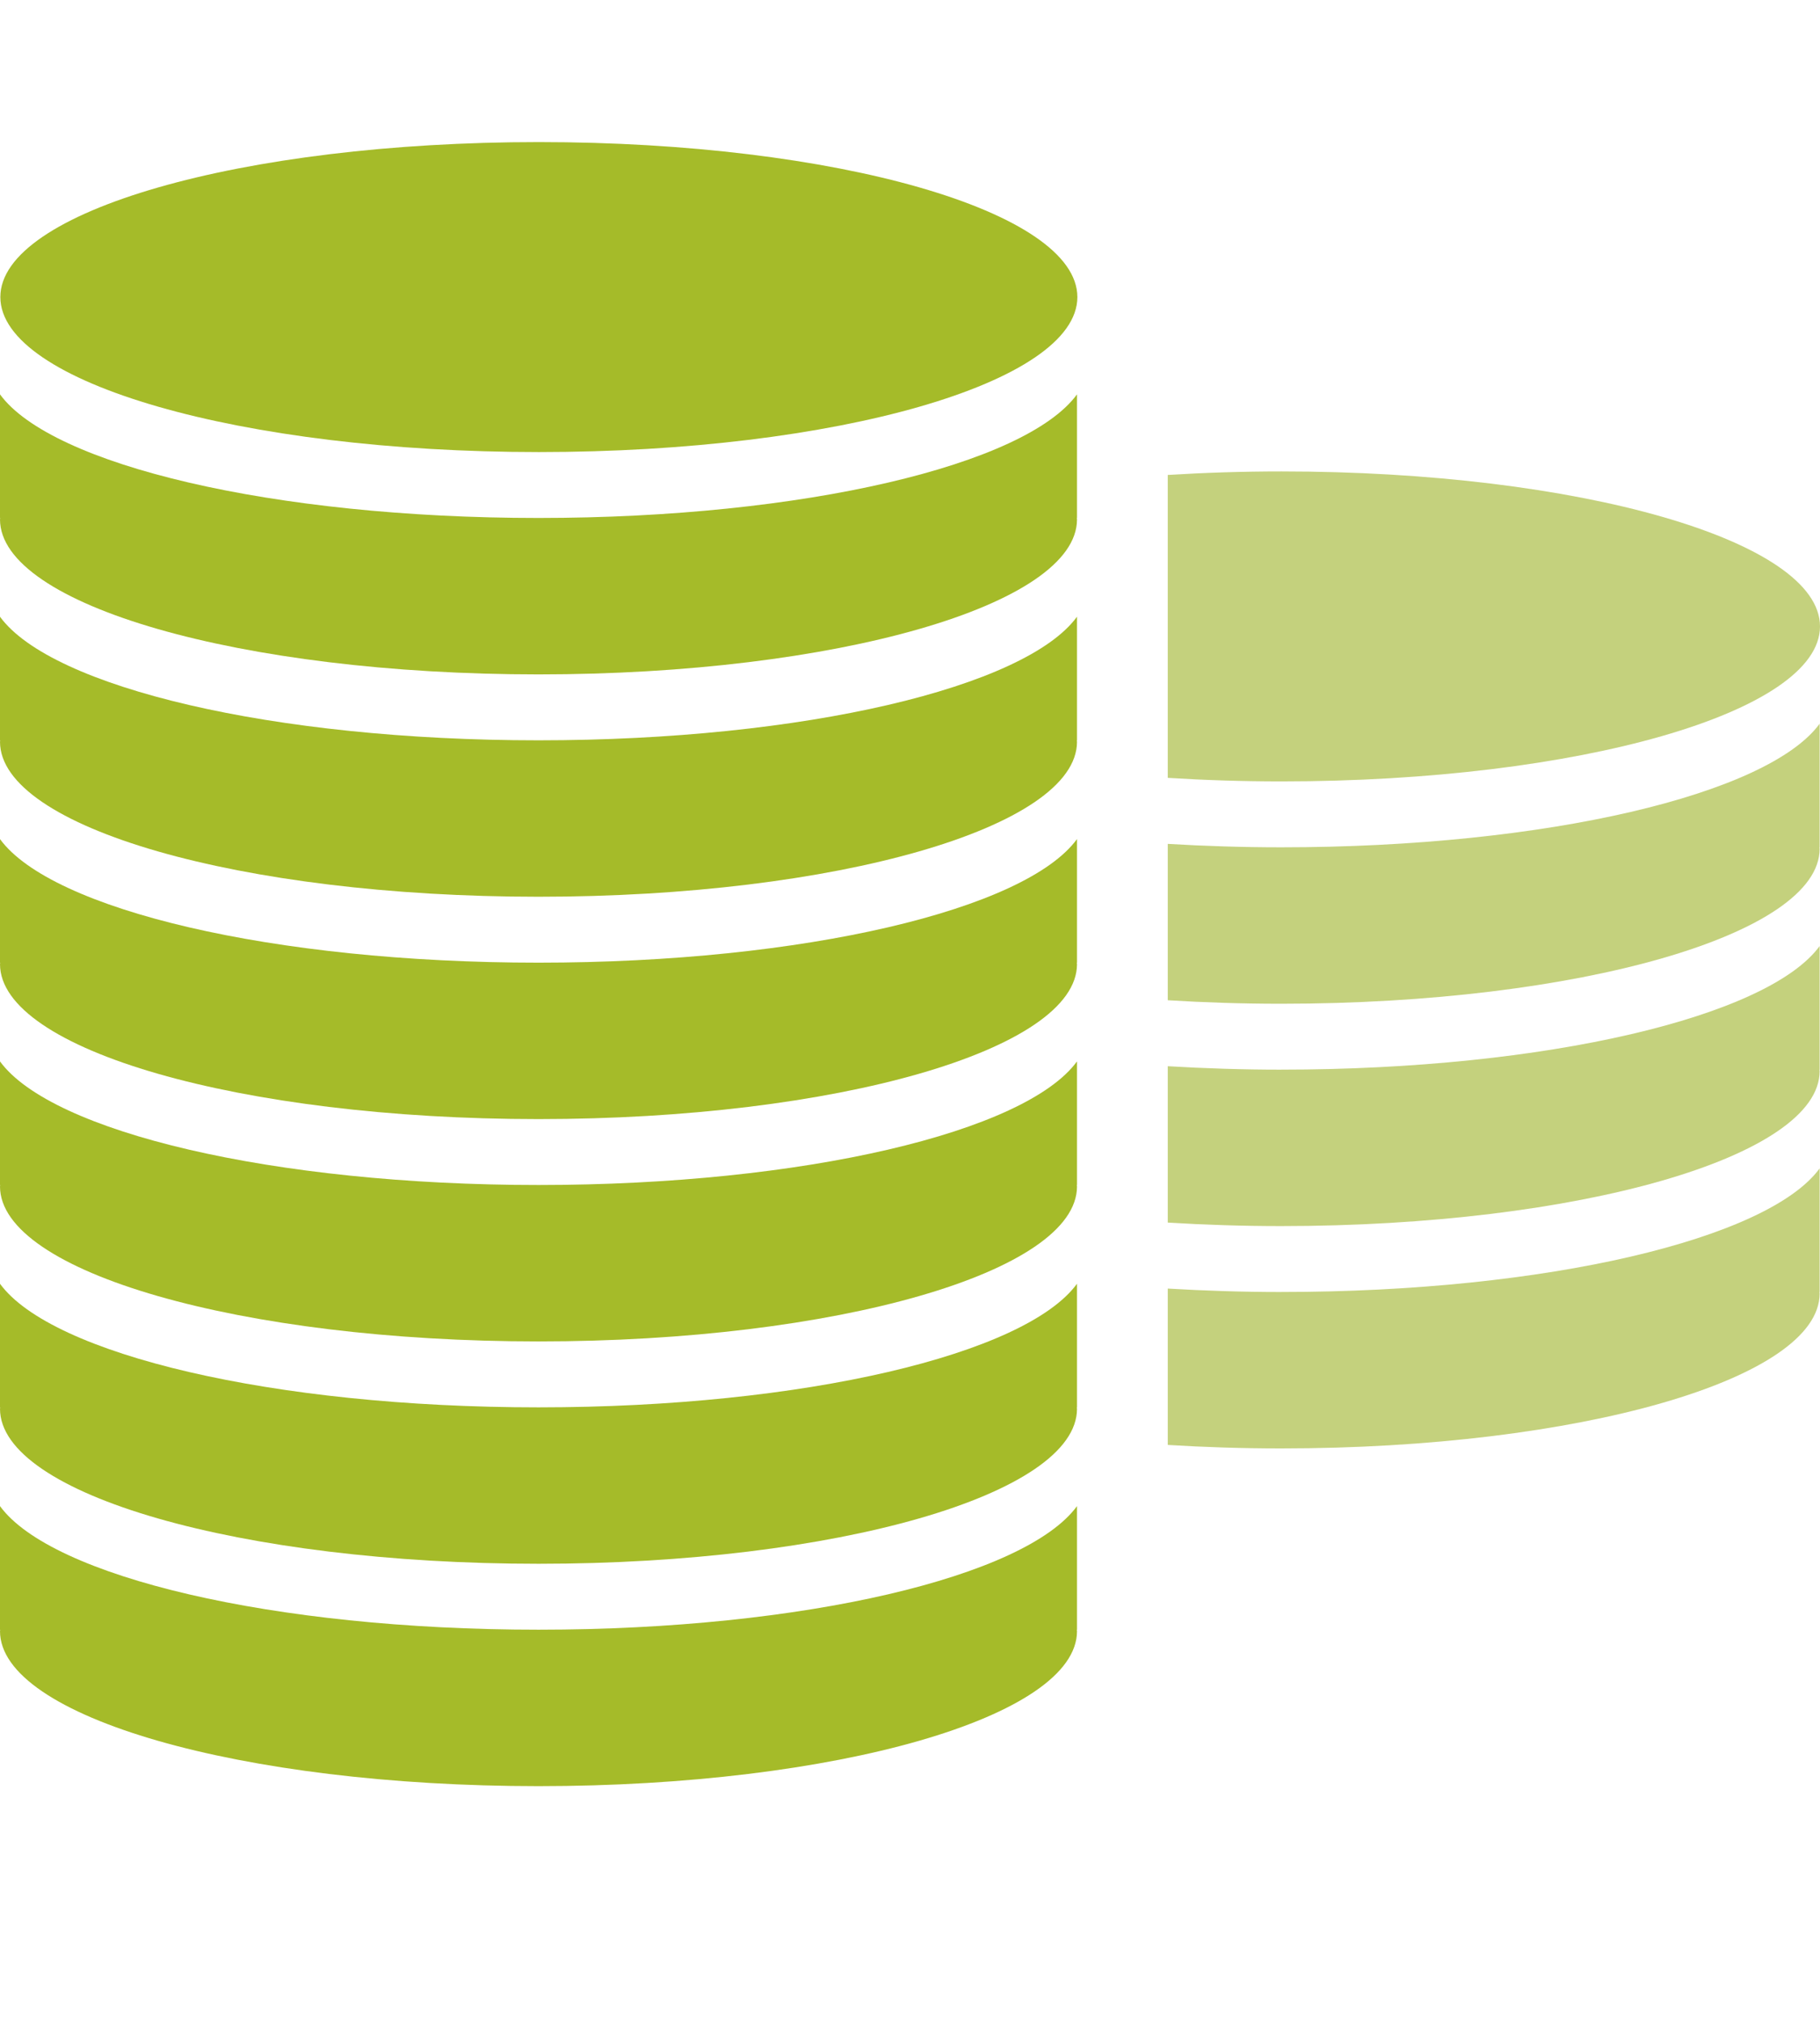 <?xml version="1.0" encoding="utf-8"?>
<!-- Generator: Adobe Illustrator 24.0.0, SVG Export Plug-In . SVG Version: 6.00 Build 0)  -->
<svg version="1.1" id="Layer_1" xmlns="http://www.w3.org/2000/svg" xmlns:xlink="http://www.w3.org/1999/xlink" x="0px" y="0px"
	 viewBox="0 0 90 100" style="enable-background:new 0 0 90 100;" xml:space="preserve">
<style type="text/css">
	.st0{fill:#FFFFFF;}
	.st1{clip-path:url(#SVGID_2_);fill:#A5BB29;}
	.st2{clip-path:url(#SVGID_2_);fill:#C4D17D;}
</style>
<rect y="-0.004" class="st0" width="90" height="100.004"/>
<g>
	<defs>
		<rect id="SVGID_1_" y="-0.006" width="90" height="100.006"/>
	</defs>
	<clipPath id="SVGID_2_">
		<use xlink:href="#SVGID_1_"  style="overflow:visible;"/>
	</clipPath>
	<path class="st1" d="M26.647,22.348c14.707,0,26.629-3.431,26.629-7.662
		c0-4.232-11.922-7.662-26.629-7.662S0.017,10.454,0.017,14.686
		C0.017,18.917,11.94,22.348,26.647,22.348"/>
	<path class="st2" d="M90,30.967c0-4.232-11.922-7.662-26.629-7.662
		c-1.932,0-3.811,0.062-5.625,0.175v14.974c1.814,0.113,3.693,0.175,5.625,0.175
		C78.078,38.629,90,35.198,90,30.967"/>
	<path class="st1" d="M0.011,25.613c-0.001,0.021-0.011,0.042-0.011,0.064
		c0,4.232,11.922,7.662,26.629,7.662S53.258,29.909,53.258,25.677
		c0-0.022-0.01-0.043-0.011-0.064H53.258v-6.117
		c-2.547,3.487-13.498,6.109-26.624,6.11h-0.005
		c-13.128,0-24.081-2.622-26.629-6.11v6.117H0.011z"/>
	<path class="st2" d="M89.971,41.895h0.011v-6.117c-2.547,3.487-13.498,6.109-26.625,6.109
		h-0.004c-1.925,0-3.795-0.062-5.607-0.169v7.73
		c1.809,0.111,3.682,0.173,5.607,0.173c14.707,0,26.629-3.43,26.629-7.662
		C89.982,41.937,89.972,41.916,89.971,41.895"/>
	<path class="st1" d="M0.011,36.605c-0.001,0.021-0.011,0.042-0.011,0.064
		c0,4.232,11.922,7.662,26.629,7.662S53.258,40.901,53.258,36.669
		c0-0.022-0.01-0.043-0.011-0.064H53.258v-6.117
		c-2.547,3.487-13.498,6.109-26.624,6.11h-0.005
		c-13.128,0-24.081-2.622-26.629-6.109v6.116H0.011z"/>
	<path class="st2" d="M89.971,52.886h0.011v-6.117c-2.547,3.487-13.498,6.109-26.625,6.109
		c-0.001,0-0.003,0.001-0.004,0.001c-1.925,0-3.795-0.063-5.607-0.17v7.73
		c1.809,0.111,3.682,0.173,5.607,0.173c14.707,0,26.629-3.43,26.629-7.662
		C89.982,52.928,89.972,52.907,89.971,52.886"/>
	<path class="st1" d="M0.011,47.597c-0.001,0.022-0.011,0.042-0.011,0.064
		c0,4.232,11.922,7.662,26.629,7.662S53.258,51.893,53.258,47.661
		c0-0.022-0.01-0.042-0.011-0.064H53.258V41.48
		c-2.547,3.487-13.498,6.109-26.624,6.11h-0.005
		c-13.128,0-24.081-2.622-26.629-6.109v6.116H0.011z"/>
	<path class="st2" d="M89.971,63.878h0.011v-6.117c-2.547,3.487-13.498,6.109-26.625,6.109
		c-0.001,0-0.003,0.001-0.004,0.001c-1.925,0-3.795-0.063-5.607-0.17v7.73
		c1.809,0.111,3.682,0.173,5.607,0.173c14.707,0,26.629-3.43,26.629-7.662
		C89.982,63.92,89.972,63.899,89.971,63.878"/>
	<path class="st1" d="M0.011,58.588c-0.001,0.022-0.011,0.043-0.011,0.064
		c0,4.232,11.922,7.662,26.629,7.662S53.258,62.884,53.258,58.652
		c0-0.021-0.01-0.042-0.011-0.064H53.258V52.471
		c-2.547,3.487-13.498,6.109-26.624,6.11h-0.005
		c-13.128,0-24.081-2.622-26.629-6.109v6.116H0.011z"/>
	<path class="st1" d="M0.011,69.58c-0.001,0.022-0.011,0.043-0.011,0.064
		c0,4.232,11.922,7.662,26.629,7.662S53.258,73.876,53.258,69.644
		c0-0.021-0.01-0.042-0.011-0.064H53.258v-6.117
		c-2.547,3.487-13.498,6.109-26.624,6.11h-0.005
		c-13.128,0-24.081-2.622-26.629-6.109v6.116H0.011z"/>
	<path class="st1" d="M0.011,80.572c-0.001,0.022-0.011,0.043-0.011,0.064
		c0,4.232,11.922,7.663,26.629,7.663S53.258,84.868,53.258,80.636
		c0-0.021-0.01-0.042-0.011-0.064H53.258v-6.116
		c-2.547,3.486-13.498,6.108-26.624,6.109h-0.005
		c-13.128,0-24.081-2.622-26.629-6.109v6.116H0.011z"/>
</g>
</svg>
